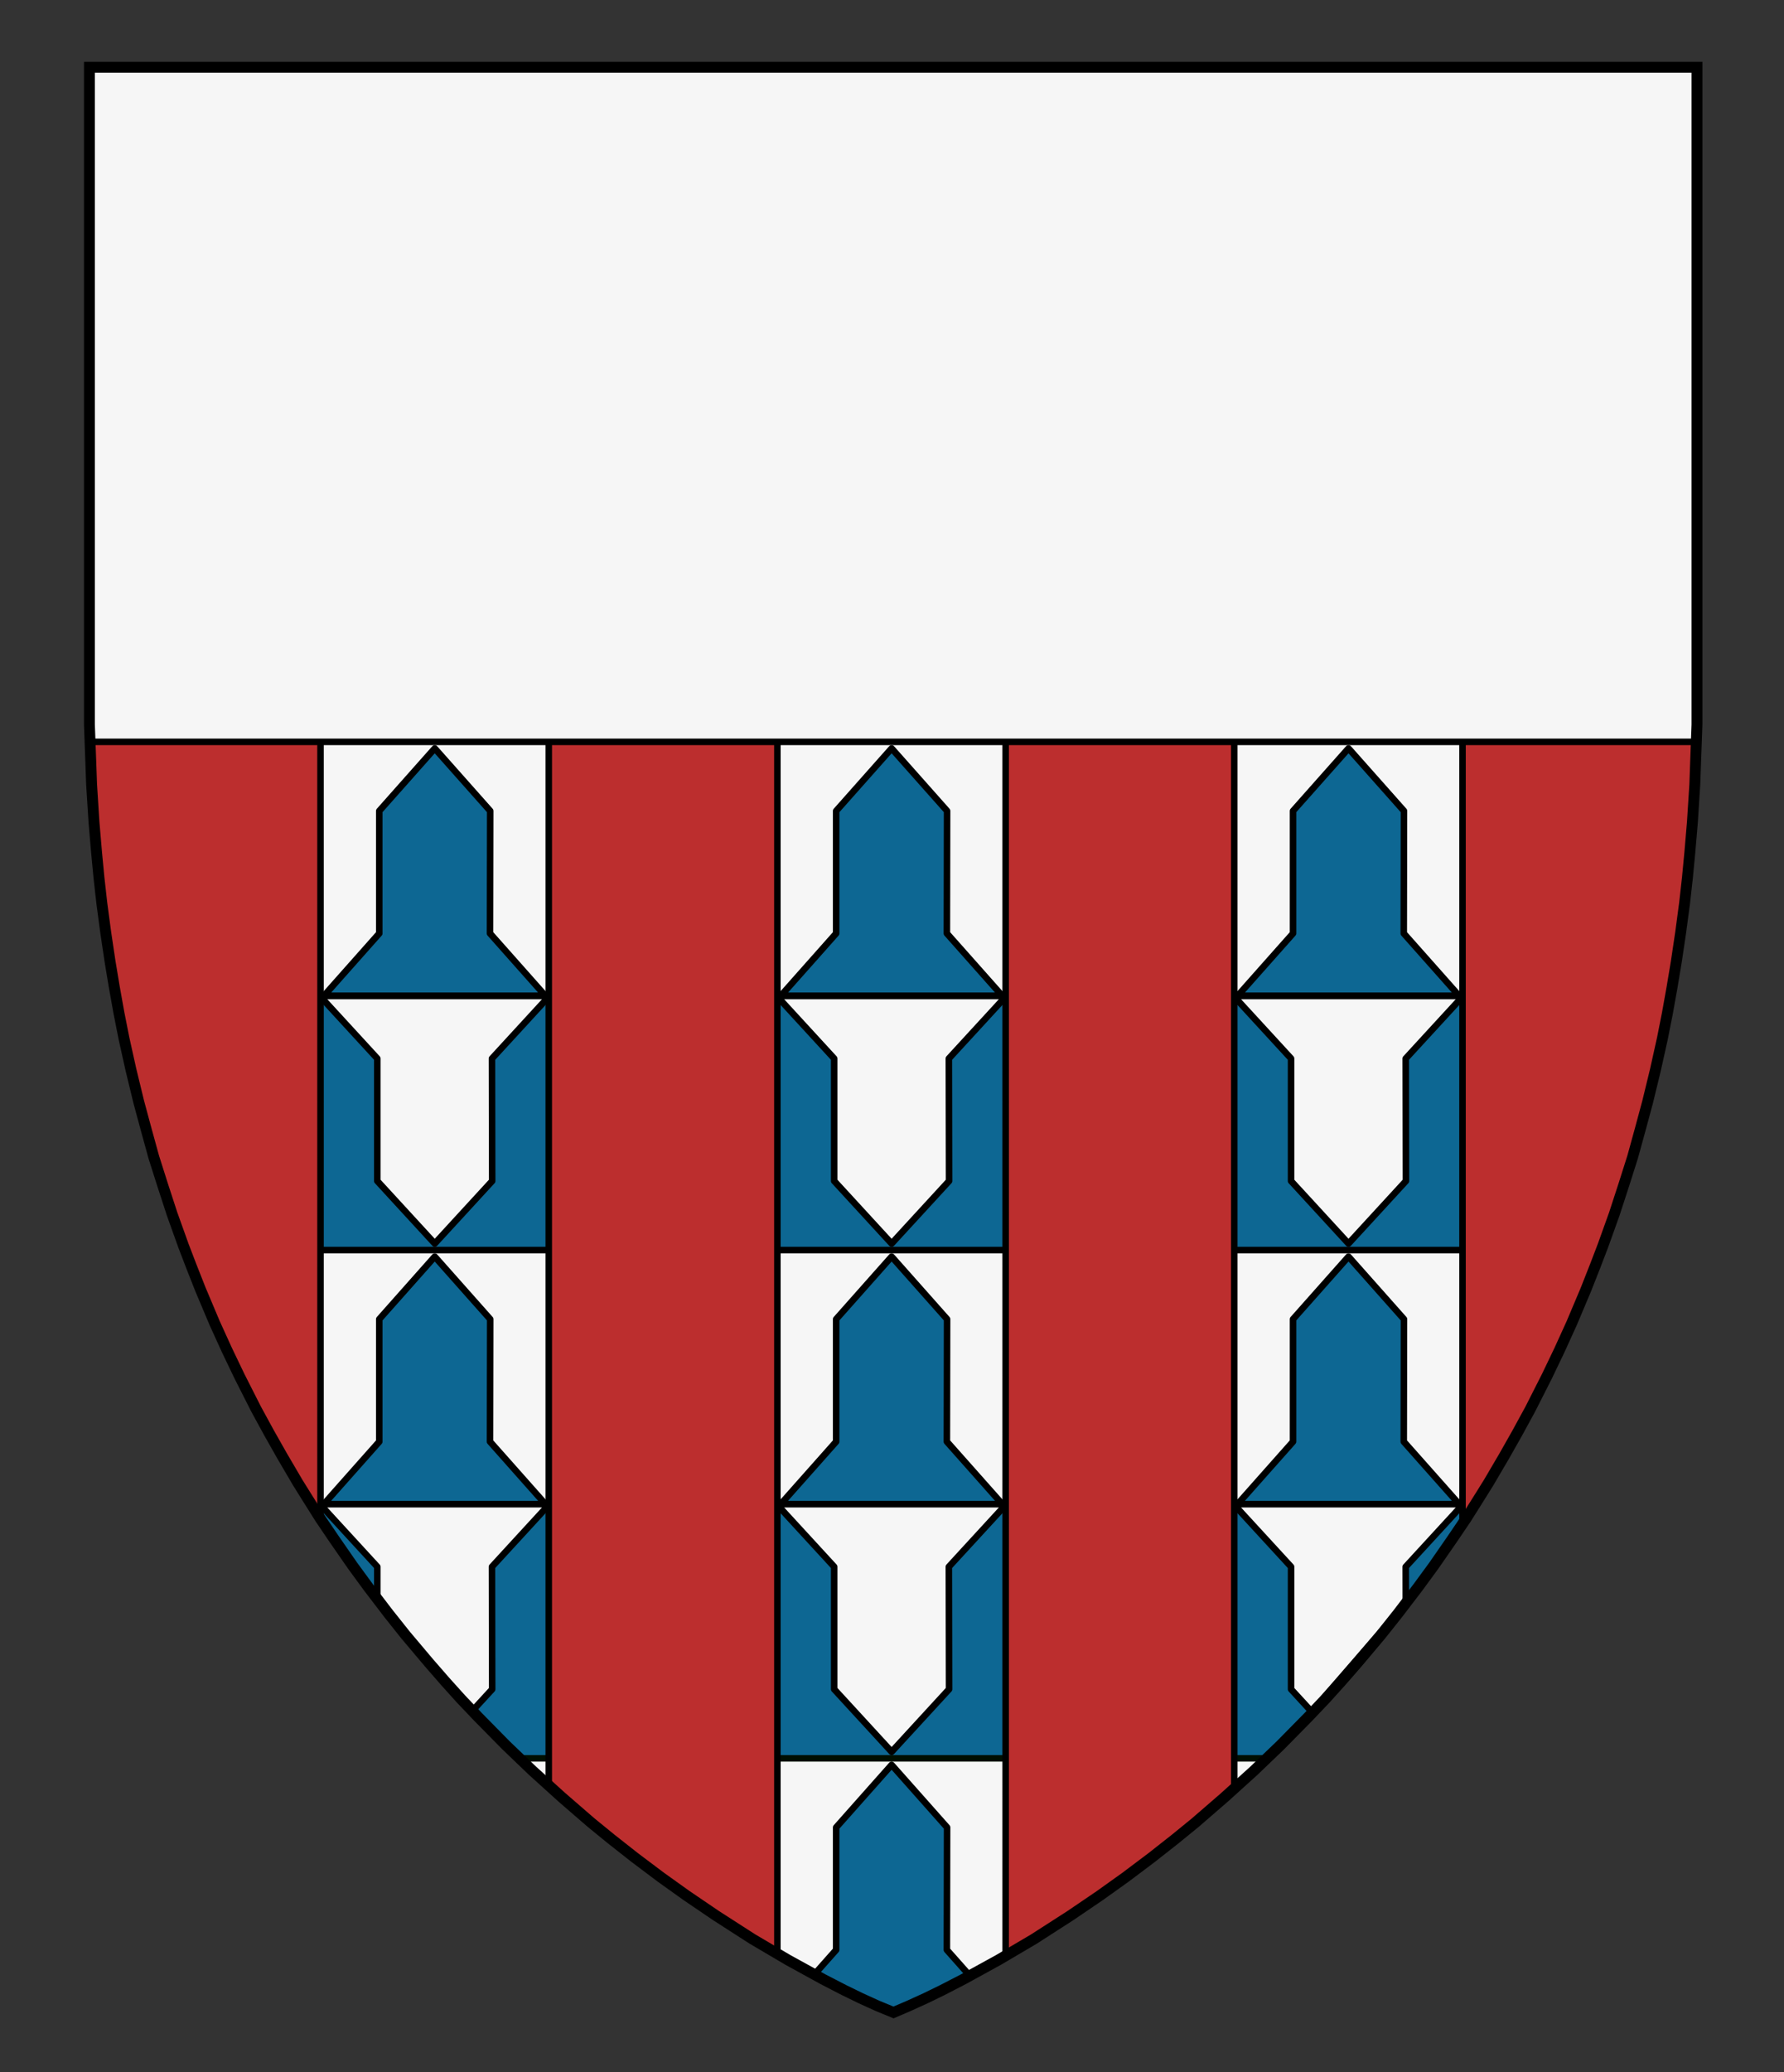 <?xml version="1.0" encoding="UTF-8" standalone="no"?>
<!-- Generator: Adobe Illustrator 16.0.0, SVG Export Plug-In . SVG Version: 6.00 Build 0)  -->

<svg
   xmlns:dc="http://purl.org/dc/elements/1.1/"
   xmlns:cc="http://creativecommons.org/ns#"
   xmlns:rdf="http://www.w3.org/1999/02/22-rdf-syntax-ns#"
   xmlns:svg="http://www.w3.org/2000/svg"
   xmlns="http://www.w3.org/2000/svg"
   xmlns:sodipodi="http://sodipodi.sourceforge.net/DTD/sodipodi-0.dtd"
   xmlns:inkscape="http://www.inkscape.org/namespaces/inkscape"
   version="1.1"
   id="Layer_1"
   x="0px"
   y="0px"
   width="820px"
   height="952px"
   viewBox="0 0 820 952"
   enable-background="new 0 0 820 952"
   xml:space="preserve"
   inkscape:version="0.92.2 (5c3e80d, 2017-08-06)"
   sodipodi:docname="Wijnbergen_1141_Toucy-Bazarnes1.svg"><rect x="0" y="0" width="820" height="952" fill="#333333" stroke="none"/><defs
     id="defs17" /><sodipodi:namedview
     pagecolor="#ffffff"
     bordercolor="#666666"
     borderopacity="1"
     objecttolerance="10"
     gridtolerance="10"
     guidetolerance="10"
     inkscape:pageopacity="0"
     inkscape:pageshadow="2"
     inkscape:window-width="640"
     inkscape:window-height="480"
     id="namedview15"
     showgrid="false"
     inkscape:zoom="0.24789916"
     inkscape:cx="410"
     inkscape:cy="476"
     inkscape:window-x="0"
     inkscape:window-y="0"
     inkscape:window-maximized="0"
     inkscape:current-layer="Layer_1" /><g
     id="g922"><g
       transform="translate(10,178.7)"
       id="g4"><polygon
         id="polygon2"
         points="705.7,441.5 711.3,429.2 717.8,413.8 722.2,402.9 725.7,393.5 730.9,379 735.3,365.5 739.3,352.9 742.8,340.2 746.2,327.6 749.8,312.8 753,298.4 755.3,286.8 757.4,275.1 759.4,263.1 761.4,249.7 763.2,236.2 764.5,224.6 765.6,213.1 766.8,199 767.9,181.7 768.3,170.5 768.9,154.2 768.9,-147.8 30,-147.8 30,154.2 30.6,170.5 31,181.7 32.1,199 33.3,213.1 34.4,224.6 35.7,236.2 37.5,249.7 39.5,263.1 41.5,275.1 43.6,286.8 45.9,298.4 49.1,312.8 52.7,327.6 56,340.2 59.6,352.9 63.6,365.5 68,379 73.2,393.5 76.8,402.9 81.1,413.8 87.6,429.2 93.2,441.5 99,453.6 106.6,468.6 112.6,479.6 118.6,490.2 125.7,502.3 129.5,508.4 136.1,518.9 142.4,528.2 151,540.6 158.4,550.7 167.5,562.6 175.3,572.4 186.1,585.2 193.5,593.7 200.7,601.7 208.6,610 221.5,623.1 233.6,634.7 247.2,647 260.6,658.6 269.8,666.1 280.6,674.6 292.7,683.7 304.6,692.2 318,701.3 334.8,712.1 351.1,721.7 367.3,730.6 376.8,735.5 384.6,739.3 392.3,742.8 399.6,745.8 406.6,742.8 414.3,739.3 422.1,735.5 431.6,730.6 447.8,721.7 464.1,712.1 480.9,701.3 494.3,692.2 506.2,683.7 518.3,674.6 529.1,666.1 538.3,658.6 551.7,647 565.3,634.7 577.4,623.1 590.3,610 598.2,601.7 605.4,593.7 612.8,585.2 623.6,572.4 631.4,562.6 640.5,550.7 647.9,540.6 656.5,528.2 662.8,518.9 669.4,508.4 673.2,502.3 680.3,490.2 686.3,479.6 692.3,468.6 699.9,453.6 "
         style="fill:#f6f6f6" /></g><path
       style="fill:#0d6793;stroke:#000000;stroke-width:3;stroke-linejoin:round;stroke-miterlimit:10"
       inkscape:connector-curvature="0"
       stroke-miterlimit="10"
       d="m 645.325,372.532 -25.499,-28.732 -25.499,28.732 v 56.276 L 568.827,457.54 c 0,0 24.34,0 49.163,0 26.079,0 52.737,0 52.737,0 l -25.499,-28.732 z"
       id="path48-73-7-1" /><path
       style="fill:#0d6793;stroke:#000000;stroke-width:3;stroke-linejoin:round;stroke-miterlimit:10"
       inkscape:connector-curvature="0"
       stroke-miterlimit="10"
       d="m 645.325,606.012 -25.499,-28.732 -25.499,28.732 v 56.276 L 568.827,691.02 c 0,0 24.34,0 49.163,0 26.079,0 52.737,0 52.737,0 l -25.499,-28.732 z"
       id="path48-73-7-45" /><path
       sodipodi:nodetypes="ccccccccc"
       style="fill:#0d6793;stroke:#000000;stroke-width:3;stroke-linejoin:round;stroke-miterlimit:10;stroke-opacity:1"
       inkscape:connector-curvature="0"
       stroke-miterlimit="10"
       d="m 435.325,839.492 -25.499,-28.732 -25.499,28.732 v 56.276 L 374.257,907.114 410.7,924.5 445.785,907.664 435.228,895.768 Z"
       id="path48-73-7-9" /><path
       style="fill:#0d6793;stroke:#000000;stroke-width:3;stroke-linejoin:round;stroke-miterlimit:10"
       inkscape:connector-curvature="0"
       stroke-miterlimit="10"
       d="m 435.325,372.532 -25.499,-28.732 -25.499,28.732 v 56.276 L 358.827,457.54 c 0,0 24.34,0 49.163,0 26.079,0 52.737,0 52.737,0 l -25.499,-28.732 z"
       id="path48-73-7" /><path
       style="fill:#0d6793;stroke:#000000;stroke-width:3;stroke-linejoin:round;stroke-miterlimit:10"
       inkscape:connector-curvature="0"
       stroke-miterlimit="10"
       d="m 435.325,606.012 -25.499,-28.732 -25.499,28.732 v 56.276 L 358.827,691.02 c 0,0 24.34,0 49.163,0 26.079,0 52.737,0 52.737,0 l -25.499,-28.732 z"
       id="path48-73-7-39" /><path
       style="fill:#0d6793;stroke:#000000;stroke-width:3;stroke-linejoin:round;stroke-miterlimit:10"
       inkscape:connector-curvature="0"
       stroke-miterlimit="10"
       d="m 225.325,606.012 -25.499,-28.732 -25.499,28.732 v 56.276 L 148.827,691.02 c 0,0 24.34,0 49.163,0 26.079,0 52.737,0 52.737,0 l -25.499,-28.732 z"
       id="path48-73-7-5" /><path
       style="fill:#0d6793;stroke:#000000;stroke-width:3;stroke-linejoin:round;stroke-miterlimit:10"
       inkscape:connector-curvature="0"
       stroke-miterlimit="10"
       d="m 225.325,372.532 -25.499,-28.732 -25.499,28.732 v 56.276 L 148.827,457.54 c 0,0 24.34,0 49.163,0 26.079,0 52.737,0 52.737,0 l -25.499,-28.732 z"
       id="path48-73-7-4" /><path
       sodipodi:nodetypes="ccccc"
       inkscape:connector-curvature="0"
       id="rect6-6"
       d="m 143.69,691.02 h 534.169 c -27.712,44.533 -58.914,84.412 -95.779,116.74 H 239.231 c -36.482,-34.635 -67.791,-74.045 -95.541,-116.74 z"
       style="fill:#0d6793;fill-opacity:1;stroke:#000f00;stroke-width:3;stroke-linejoin:round;stroke-miterlimit:10;stroke-opacity:1" /><path
       sodipodi:nodetypes="ccccccccc"
       style="fill:#f6f6f6;fill-opacity:1;stroke:#000000;stroke-width:3;stroke-linejoin:round;stroke-miterlimit:10;stroke-opacity:1"
       inkscape:connector-curvature="0"
       stroke-miterlimit="10"
       d="M 602.893,786.33 593.427,776.028 V 719.752 L 567.027,691.02 h 50.9 54.6 l -26.4,28.732 0.03,16.67 z"
       id="path48-62" /><path
       style="fill:#f6f6f6;fill-opacity:1;stroke:#000000;stroke-width:3;stroke-linejoin:round;stroke-miterlimit:10"
       inkscape:connector-curvature="0"
       stroke-miterlimit="10"
       d="m 436.227,776.028 -26.4,28.732 -26.4,-28.732 V 719.752 L 357.027,691.02 c 0,0 25.2,0 50.9,0 27,0 54.6,0 54.6,0 l -26.4,28.732 z"
       id="path48-9" /><path
       sodipodi:nodetypes="ccccccccc"
       style="fill:#f6f6f6;fill-opacity:1;stroke:#000000;stroke-width:3;stroke-linejoin:round;stroke-miterlimit:10;stroke-opacity:1"
       inkscape:connector-curvature="0"
       stroke-miterlimit="10"
       d="m 226.227,776.028 -9.189,10.001 L 173.427,735.478 V 719.752 L 147.027,691.02 h 50.9 54.6 l -26.4,28.732 z"
       id="path48-04" /><path
       sodipodi:nodetypes="ccccc"
       inkscape:connector-curvature="0"
       id="rect6-3"
       d="M 53.126,457.54 H 767.835 c -6.568,41.066 -18.58,79.201 -31.699,116.74 H 84.859 C 71.907,535.582 60.857,496.712 53.126,457.54 Z"
       style="fill:#0d6793;fill-opacity:1;stroke:#000000;stroke-width:3;stroke-linejoin:round;stroke-miterlimit:10;stroke-opacity:1" /><path
       style="fill:#f6f6f6;fill-opacity:1;stroke:#000000;stroke-width:3;stroke-linejoin:round;stroke-miterlimit:10"
       inkscape:connector-curvature="0"
       stroke-miterlimit="10"
       d="m 646.227,542.548 -26.4,28.732 -26.4,-28.732 V 486.272 L 567.027,457.54 c 0,0 25.2,0 50.9,0 27,0 54.6,0 54.6,0 l -26.4,28.732 z"
       id="path48-6" /><path
       style="fill:#f6f6f6;fill-opacity:1;stroke:#000000;stroke-width:3;stroke-linejoin:round;stroke-miterlimit:10"
       inkscape:connector-curvature="0"
       stroke-miterlimit="10"
       d="m 436.227,542.548 -26.4,28.732 -26.4,-28.732 V 486.272 L 357.027,457.54 c 0,0 25.2,0 50.9,0 27,0 54.6,0 54.6,0 l -26.4,28.732 z"
       id="path48-0" /><path
       style="fill:#f6f6f6;fill-opacity:1;stroke:#000000;stroke-width:3;stroke-linejoin:round;stroke-miterlimit:10"
       inkscape:connector-curvature="0"
       stroke-miterlimit="10"
       d="m 226.227,542.548 -26.4,28.732 -26.4,-28.732 V 486.272 L 147.027,457.54 c 0,0 25.2,0 50.9,0 27,0 54.6,0 54.6,0 l -26.4,28.732 z"
       id="path48-38" /><path
       sodipodi:nodetypes="ccccccccccccccccccccccccccccccccccccccccccccccccccccccccccccccccccccccccccccccccccccccccccccccc"
       inkscape:connector-curvature="0"
       id="polygon5"
       d="M 41.102,30.9 V 332.9 l 0.604,16.309 0.416,11.188 1.115,17.352 1.146,14.084 1.121,11.48 1.309,11.584 1.75,13.484 2,13.48 1.998,12 2.146,11.703 2.32,11.557 3.188,14.445 3.578,14.709 3.355,12.652 3.582,12.713 3.928,12.559 4.457,13.477 5.197,14.59 3.539,9.344 4.336,10.898 6.525,15.379 5.561,12.289 5.822,12.156 7.627,14.986 5.928,11.006 6.01,10.641 7.143,12.043 3.789,6.148 6.658,10.43 0.073,0.107 V 30.943 Z M 252.231,30.943 V 820.279 l 6.04,5.488 13.402,11.51 9.25,7.584 10.75,8.461 12.098,9.092 11.885,8.51 13.438,9.129 16.832,10.736 11.397,6.76 V 30.943 Z m 210,0 V 898.467 l 12.945,-7.678 16.832,-10.736 13.432,-9.129 11.883,-8.51 12.105,-9.092 10.75,-8.461 9.25,-7.584 13.395,-11.51 4.5,-4.086 c 11.523,-10.468 11.523,-10.465 7.3e-4,-0.002 V 30.943 Z m 210,0 V 700.02 l 1.621,-2.434 6.658,-10.43 3.789,-6.148 7.139,-12.043 6.01,-10.641 5.932,-11.006 7.627,-14.986 5.816,-12.156 5.566,-12.289 6.518,-15.379 4.344,-10.898 3.531,-9.344 5.203,-14.59 4.455,-13.477 3.926,-12.559 3.582,-12.713 3.361,-12.652 3.578,-14.709 3.184,-14.445 2.324,-11.557 2.146,-11.703 1.99,-12 2,-13.48 1.75,-13.484 1.316,-11.584 1.121,-11.48 1.143,-14.084 1.117,-17.352 0.416,-11.188 L 780,332.9 V 30.9 Z"
       style="fill:#bc2e2e;fill-opacity:1;stroke:#000000;stroke-width:3;stroke-miterlimit:4;stroke-dasharray:none;stroke-opacity:1" /><polygon
       transform="translate(10,178.7)"
       id="polygon20"
       points="769.7,162.1 770,154.2 770,-147.8 31.1,-147.8 31.1,154.2 31.4,162.1 "
       stroke-miterlimit="10"
       style="fill:#f6f6f6;stroke:#000000;stroke-width:3;stroke-miterlimit:10;fill-opacity:1" /><g
       transform="translate(10,178.7)"
       id="g56"><polygon
         id="polygon54"
         points="706.8,441.5 712.4,429.2 718.9,413.8 723.2,402.9 726.8,393.5 732,379 736.4,365.5 740.4,352.9 743.9,340.2 747.3,327.6 750.9,312.8 754.1,298.4 756.4,286.8 758.5,275.1 760.5,263.1 762.5,249.7 764.3,236.2 765.6,224.6 766.7,213.1 767.9,199 769,181.7 769.4,170.5 770,154.2 770,-147.8 31.1,-147.8 31.1,154.2 31.7,170.5 32.1,181.7 33.2,199 34.4,213.1 35.5,224.6 36.8,236.2 38.6,249.7 40.6,263.1 42.6,275.1 44.7,286.8 47,298.4 50.2,312.8 53.8,327.6 57.2,340.2 60.7,352.9 64.7,365.5 69.1,379 74.3,393.5 77.9,402.9 82.2,413.8 88.7,429.2 94.3,441.5 100.1,453.6 107.7,468.6 113.7,479.6 119.7,490.2 126.8,502.3 130.6,508.4 137.2,518.9 143.5,528.2 152.1,540.6 159.5,550.7 168.6,562.6 176.4,572.4 187.2,585.2 194.6,593.7 201.8,601.7 209.7,610 222.6,623.1 234.7,634.7 248.3,647 261.7,658.6 270.9,666.1 281.7,674.6 293.8,683.7 305.7,692.2 319.1,701.3 335.9,712.1 352.2,721.7 368.4,730.6 377.9,735.5 385.7,739.3 393.4,742.8 400.7,745.8 407.7,742.8 415.4,739.3 423.2,735.5 432.7,730.6 448.9,721.7 465.2,712.1 482,701.3 495.4,692.2 507.3,683.7 519.4,674.6 530.2,666.1 539.4,658.6 552.8,647 566.4,634.7 578.5,623.1 591.4,610 599.3,601.7 606.5,593.7 613.9,585.2 624.7,572.4 632.5,562.6 641.6,550.7 649,540.6 657.6,528.2 663.9,518.9 670.5,508.4 674.3,502.3 681.4,490.2 687.4,479.6 693.4,468.6 701,453.6 "
         stroke-miterlimit="10"
         style="fill:none;stroke:#000000;stroke-width:5;stroke-miterlimit:10" /></g></g></svg>